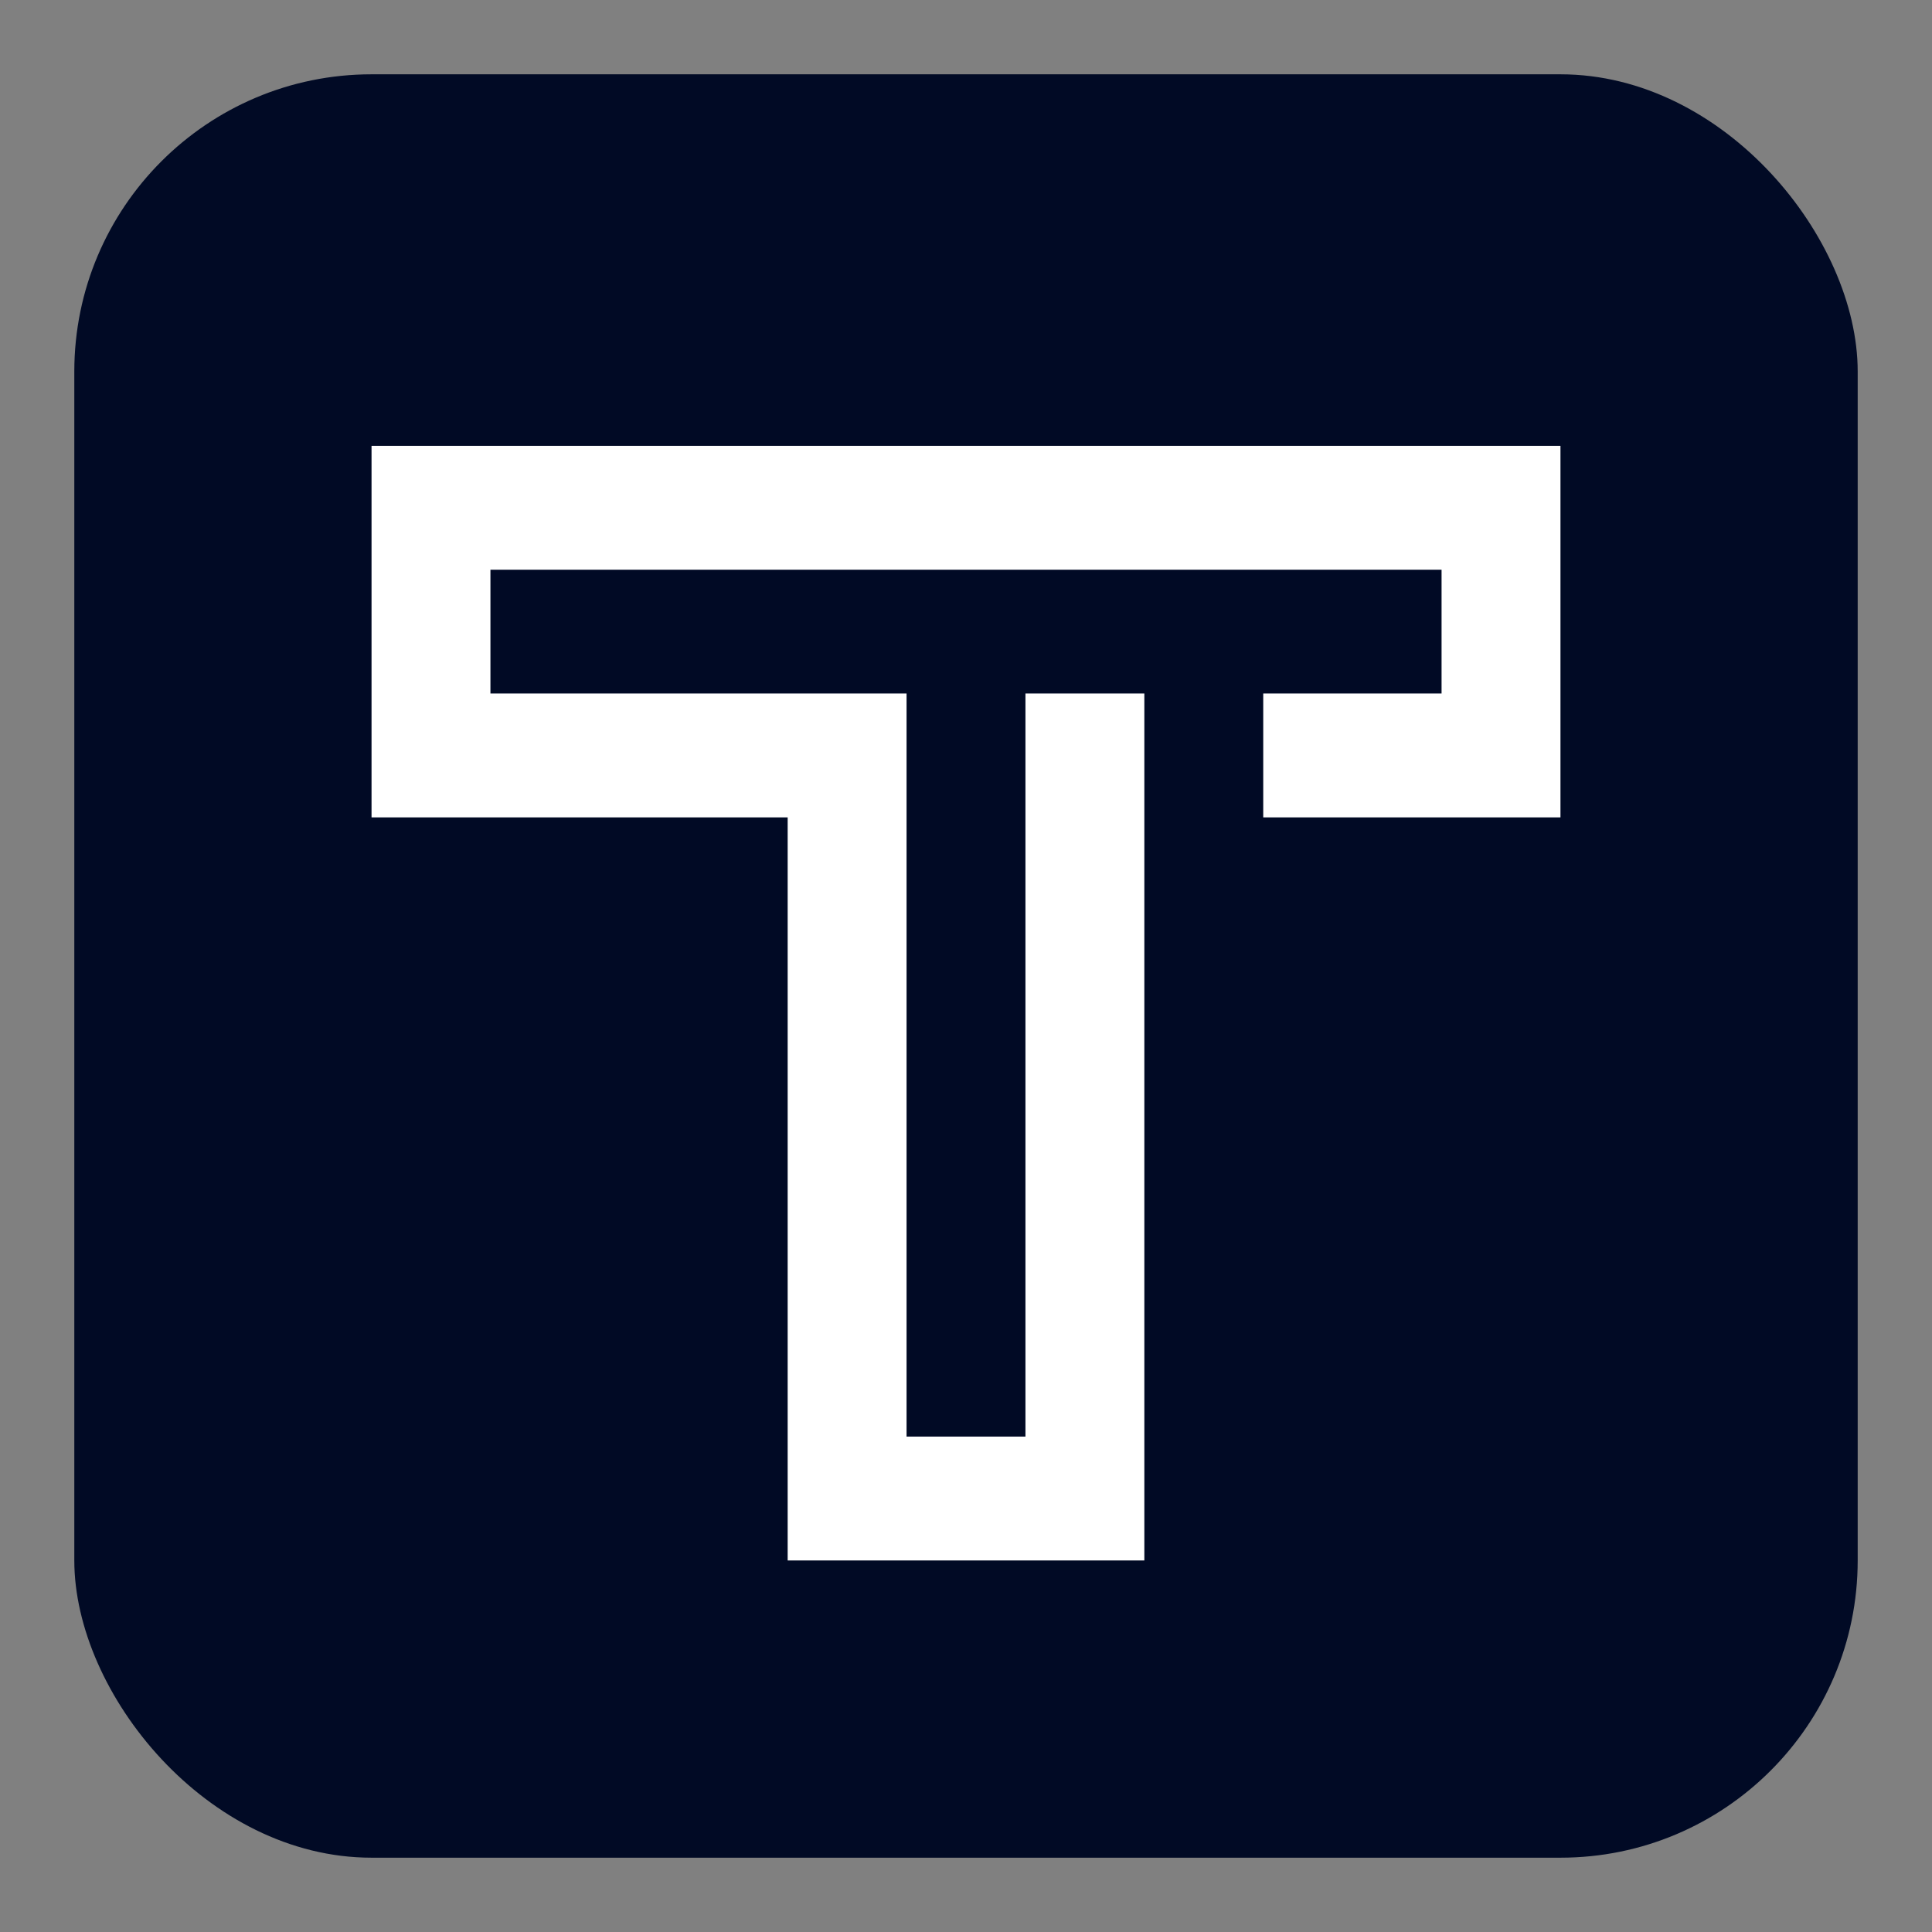 <svg width="26" height="26" viewBox="0 0 26 26" fill="none" xmlns="http://www.w3.org/2000/svg">
<rect x="0" y="0" width="26" height="26" fill="#808080" stroke="none"/>
<rect x="1" y="1" width="24" height="24" rx="4" fill="#010A25"/>
<path d="M5 6V11H10.6V21H15.4V9.333H13.8V19.333H12.2V9.333H6.6V7.667H19.4V9.333H17V11H21V6H5Z" fill="white"/>
</svg>
